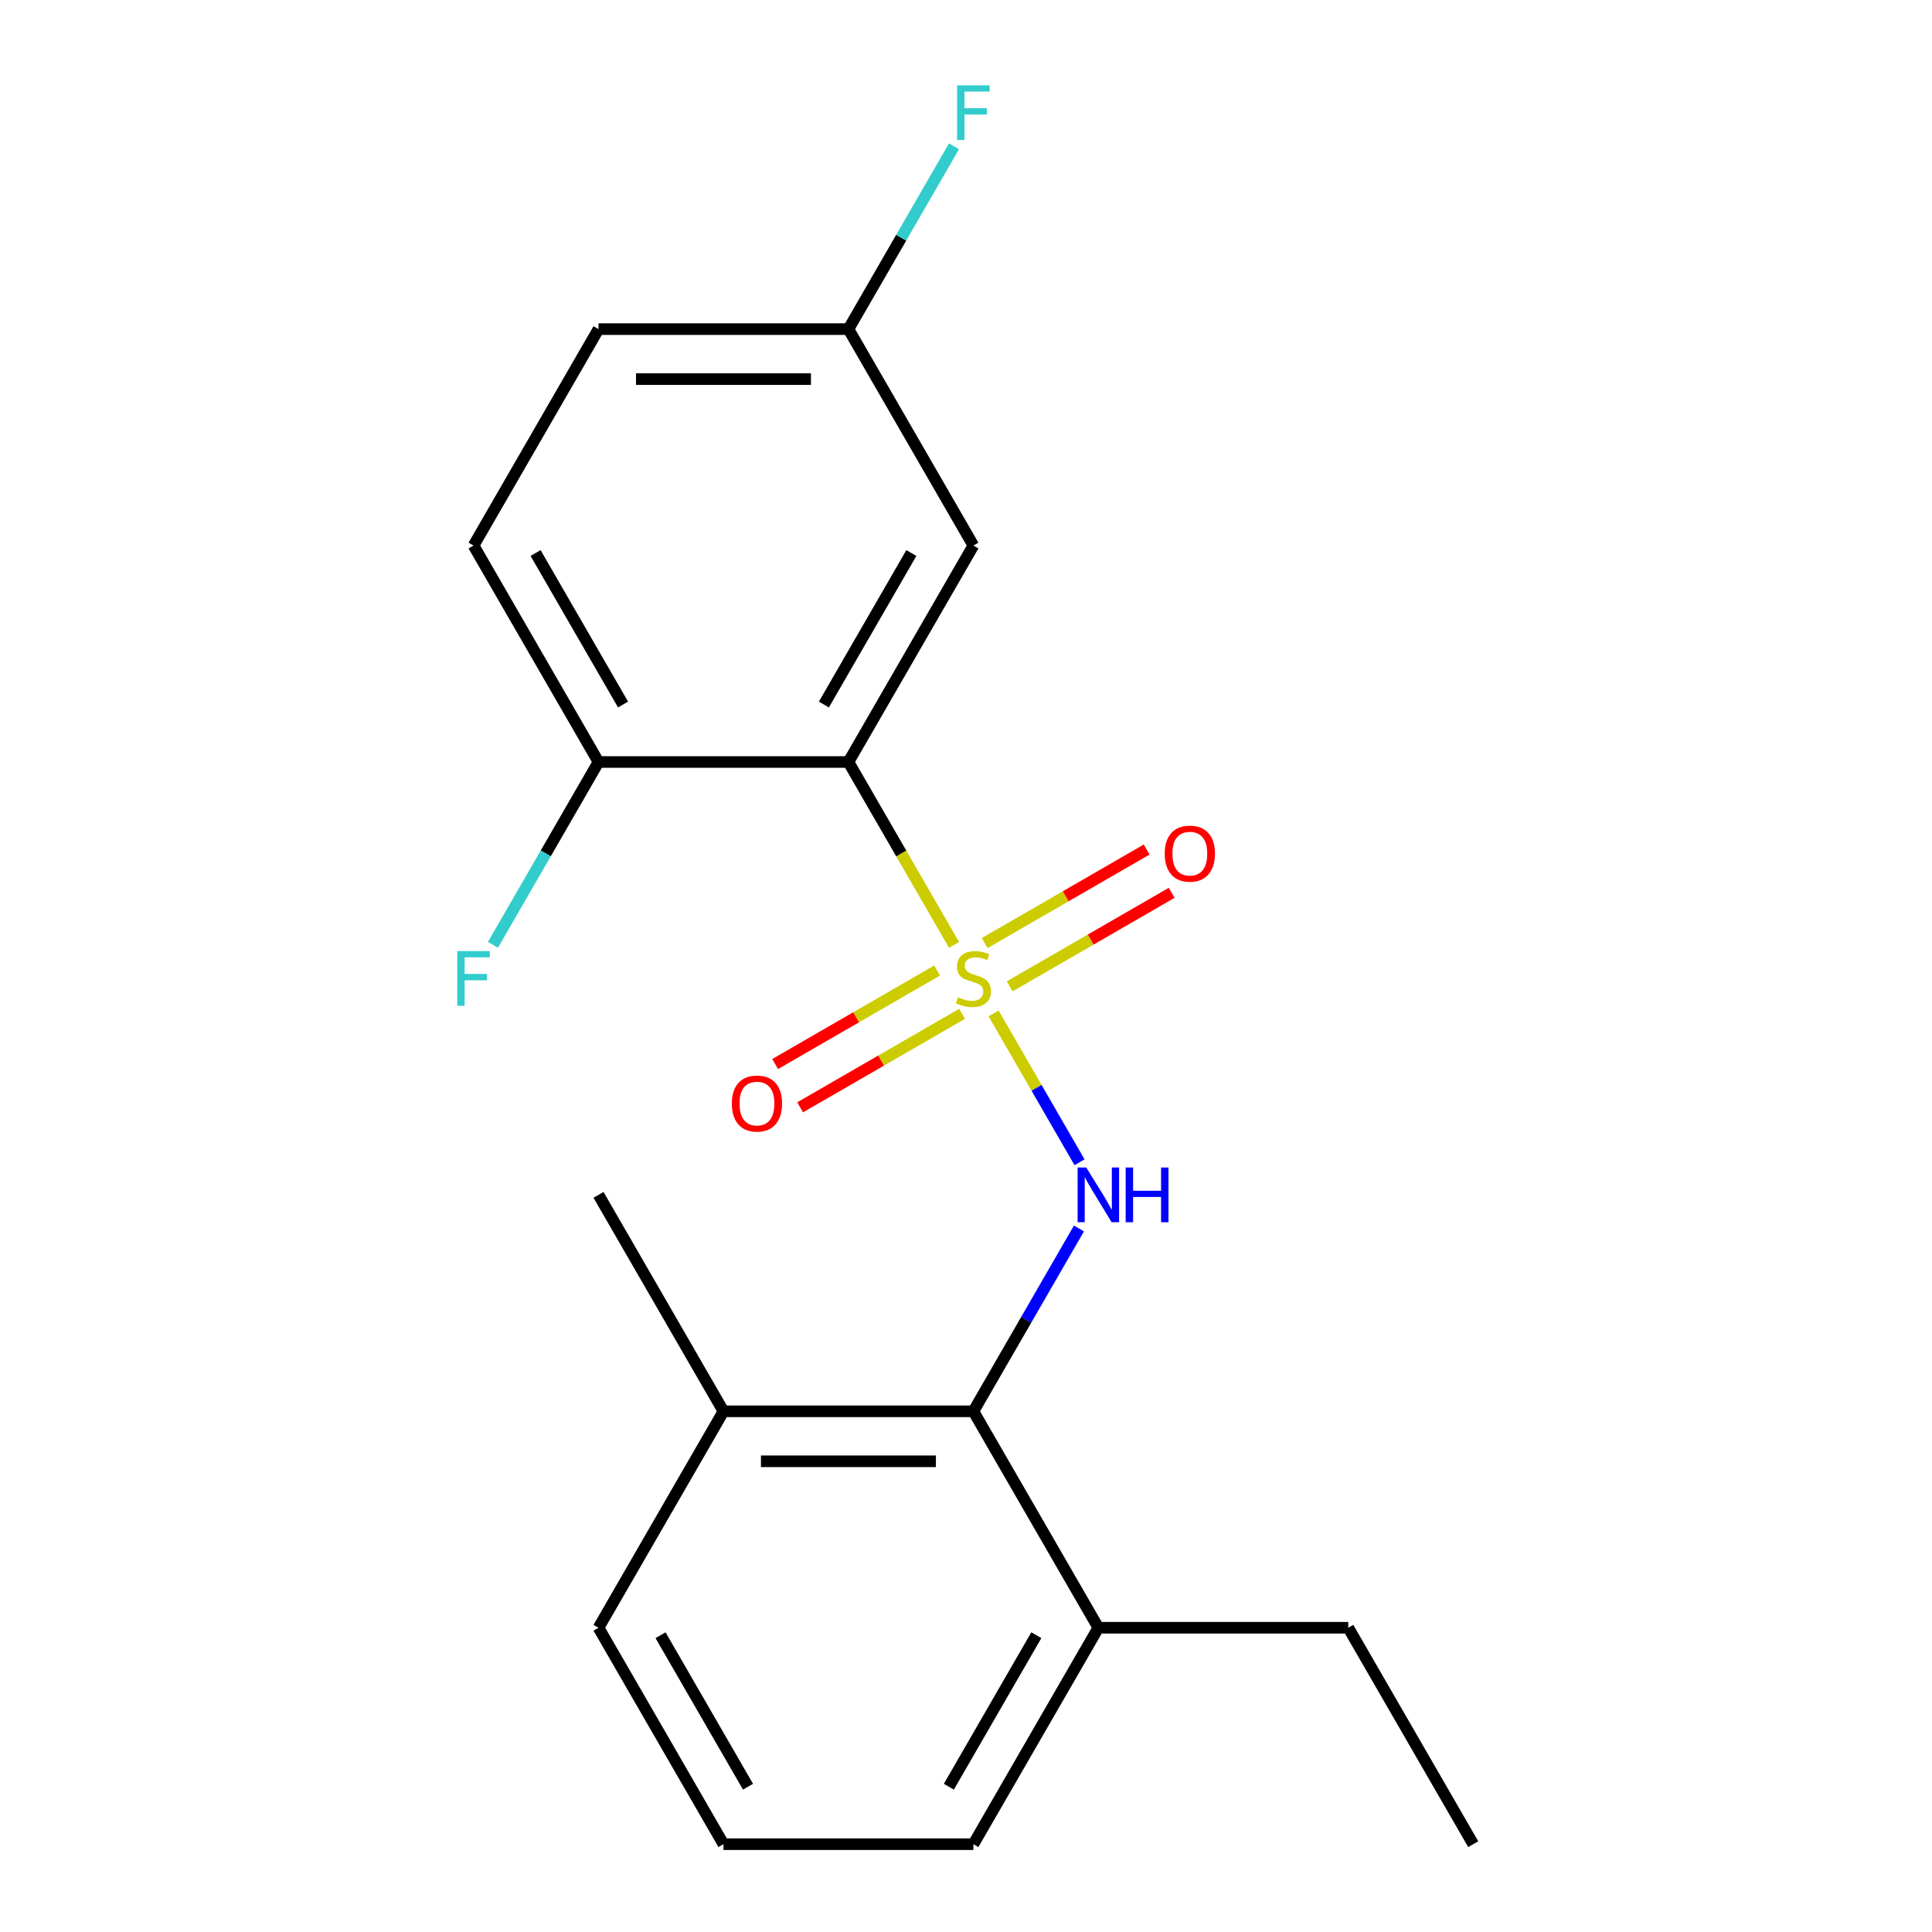 <?xml version='1.0' encoding='iso-8859-1'?>
<svg version='1.1' baseProfile='full'
              xmlns='http://www.w3.org/2000/svg'
                      xmlns:rdkit='http://www.rdkit.org/xml'
                      xmlns:xlink='http://www.w3.org/1999/xlink'
                  xml:space='preserve'
width='1000px' height='1000px' viewBox='0 0 1000 1000'>
<!-- END OF HEADER -->
<rect style='opacity:1.0;fill:#FFFFFF;stroke:none' width='1000' height='1000' x='0' y='0'> </rect>
<path class='bond-0' d='M 493.807,489.081 L 466.477,441.744' style='fill:none;fill-rule:evenodd;stroke:#CCCC00;stroke-width:6px;stroke-linecap:butt;stroke-linejoin:miter;stroke-opacity:1' />
<path class='bond-0' d='M 466.477,441.744 L 439.147,394.408' style='fill:none;fill-rule:evenodd;stroke:#000000;stroke-width:6px;stroke-linecap:butt;stroke-linejoin:miter;stroke-opacity:1' />
<path class='bond-1' d='M 514.285,524.549 L 536.525,563.07' style='fill:none;fill-rule:evenodd;stroke:#CCCC00;stroke-width:6px;stroke-linecap:butt;stroke-linejoin:miter;stroke-opacity:1' />
<path class='bond-1' d='M 536.525,563.07 L 558.765,601.592' style='fill:none;fill-rule:evenodd;stroke:#0000FF;stroke-width:6px;stroke-linecap:butt;stroke-linejoin:miter;stroke-opacity:1' />
<path class='bond-4' d='M 522.608,510.528 L 564.526,486.327' style='fill:none;fill-rule:evenodd;stroke:#CCCC00;stroke-width:6px;stroke-linecap:butt;stroke-linejoin:miter;stroke-opacity:1' />
<path class='bond-4' d='M 564.526,486.327 L 606.444,462.126' style='fill:none;fill-rule:evenodd;stroke:#FF0000;stroke-width:6px;stroke-linecap:butt;stroke-linejoin:miter;stroke-opacity:1' />
<path class='bond-4' d='M 509.673,488.123 L 551.59,463.922' style='fill:none;fill-rule:evenodd;stroke:#CCCC00;stroke-width:6px;stroke-linecap:butt;stroke-linejoin:miter;stroke-opacity:1' />
<path class='bond-4' d='M 551.59,463.922 L 593.508,439.721' style='fill:none;fill-rule:evenodd;stroke:#FF0000;stroke-width:6px;stroke-linecap:butt;stroke-linejoin:miter;stroke-opacity:1' />
<path class='bond-5' d='M 485.045,502.342 L 443.127,526.543' style='fill:none;fill-rule:evenodd;stroke:#CCCC00;stroke-width:6px;stroke-linecap:butt;stroke-linejoin:miter;stroke-opacity:1' />
<path class='bond-5' d='M 443.127,526.543 L 401.209,550.744' style='fill:none;fill-rule:evenodd;stroke:#FF0000;stroke-width:6px;stroke-linecap:butt;stroke-linejoin:miter;stroke-opacity:1' />
<path class='bond-5' d='M 497.98,524.747 L 456.063,548.948' style='fill:none;fill-rule:evenodd;stroke:#CCCC00;stroke-width:6px;stroke-linecap:butt;stroke-linejoin:miter;stroke-opacity:1' />
<path class='bond-5' d='M 456.063,548.948 L 414.145,573.15' style='fill:none;fill-rule:evenodd;stroke:#FF0000;stroke-width:6px;stroke-linecap:butt;stroke-linejoin:miter;stroke-opacity:1' />
<path class='bond-3' d='M 439.147,394.408 L 503.827,282.38' style='fill:none;fill-rule:evenodd;stroke:#000000;stroke-width:6px;stroke-linecap:butt;stroke-linejoin:miter;stroke-opacity:1' />
<path class='bond-3' d='M 426.444,364.668 L 471.719,286.248' style='fill:none;fill-rule:evenodd;stroke:#000000;stroke-width:6px;stroke-linecap:butt;stroke-linejoin:miter;stroke-opacity:1' />
<path class='bond-6' d='M 439.147,394.408 L 309.789,394.408' style='fill:none;fill-rule:evenodd;stroke:#000000;stroke-width:6px;stroke-linecap:butt;stroke-linejoin:miter;stroke-opacity:1' />
<path class='bond-2' d='M 558.463,635.857 L 531.145,683.173' style='fill:none;fill-rule:evenodd;stroke:#0000FF;stroke-width:6px;stroke-linecap:butt;stroke-linejoin:miter;stroke-opacity:1' />
<path class='bond-2' d='M 531.145,683.173 L 503.827,730.49' style='fill:none;fill-rule:evenodd;stroke:#000000;stroke-width:6px;stroke-linecap:butt;stroke-linejoin:miter;stroke-opacity:1' />
<path class='bond-7' d='M 503.827,730.49 L 374.468,730.49' style='fill:none;fill-rule:evenodd;stroke:#000000;stroke-width:6px;stroke-linecap:butt;stroke-linejoin:miter;stroke-opacity:1' />
<path class='bond-7' d='M 484.423,756.362 L 393.872,756.362' style='fill:none;fill-rule:evenodd;stroke:#000000;stroke-width:6px;stroke-linecap:butt;stroke-linejoin:miter;stroke-opacity:1' />
<path class='bond-8' d='M 503.827,730.49 L 568.506,842.518' style='fill:none;fill-rule:evenodd;stroke:#000000;stroke-width:6px;stroke-linecap:butt;stroke-linejoin:miter;stroke-opacity:1' />
<path class='bond-10' d='M 503.827,282.38 L 439.147,170.352' style='fill:none;fill-rule:evenodd;stroke:#000000;stroke-width:6px;stroke-linecap:butt;stroke-linejoin:miter;stroke-opacity:1' />
<path class='bond-9' d='M 309.789,394.408 L 245.11,282.38' style='fill:none;fill-rule:evenodd;stroke:#000000;stroke-width:6px;stroke-linecap:butt;stroke-linejoin:miter;stroke-opacity:1' />
<path class='bond-9' d='M 322.493,364.668 L 277.217,286.248' style='fill:none;fill-rule:evenodd;stroke:#000000;stroke-width:6px;stroke-linecap:butt;stroke-linejoin:miter;stroke-opacity:1' />
<path class='bond-11' d='M 309.789,394.408 L 282.471,441.724' style='fill:none;fill-rule:evenodd;stroke:#000000;stroke-width:6px;stroke-linecap:butt;stroke-linejoin:miter;stroke-opacity:1' />
<path class='bond-11' d='M 282.471,441.724 L 255.152,489.041' style='fill:none;fill-rule:evenodd;stroke:#33CCCC;stroke-width:6px;stroke-linecap:butt;stroke-linejoin:miter;stroke-opacity:1' />
<path class='bond-15' d='M 374.468,730.49 L 309.789,842.518' style='fill:none;fill-rule:evenodd;stroke:#000000;stroke-width:6px;stroke-linecap:butt;stroke-linejoin:miter;stroke-opacity:1' />
<path class='bond-18' d='M 374.468,730.49 L 309.789,618.463' style='fill:none;fill-rule:evenodd;stroke:#000000;stroke-width:6px;stroke-linecap:butt;stroke-linejoin:miter;stroke-opacity:1' />
<path class='bond-16' d='M 568.506,842.518 L 503.827,954.545' style='fill:none;fill-rule:evenodd;stroke:#000000;stroke-width:6px;stroke-linecap:butt;stroke-linejoin:miter;stroke-opacity:1' />
<path class='bond-16' d='M 536.398,846.386 L 491.123,924.805' style='fill:none;fill-rule:evenodd;stroke:#000000;stroke-width:6px;stroke-linecap:butt;stroke-linejoin:miter;stroke-opacity:1' />
<path class='bond-17' d='M 568.506,842.518 L 697.864,842.518' style='fill:none;fill-rule:evenodd;stroke:#000000;stroke-width:6px;stroke-linecap:butt;stroke-linejoin:miter;stroke-opacity:1' />
<path class='bond-12' d='M 245.11,282.38 L 309.789,170.352' style='fill:none;fill-rule:evenodd;stroke:#000000;stroke-width:6px;stroke-linecap:butt;stroke-linejoin:miter;stroke-opacity:1' />
<path class='bond-13' d='M 439.147,170.352 L 466.466,123.036' style='fill:none;fill-rule:evenodd;stroke:#000000;stroke-width:6px;stroke-linecap:butt;stroke-linejoin:miter;stroke-opacity:1' />
<path class='bond-13' d='M 466.466,123.036 L 493.784,75.719' style='fill:none;fill-rule:evenodd;stroke:#33CCCC;stroke-width:6px;stroke-linecap:butt;stroke-linejoin:miter;stroke-opacity:1' />
<path class='bond-21' d='M 439.147,170.352 L 309.789,170.352' style='fill:none;fill-rule:evenodd;stroke:#000000;stroke-width:6px;stroke-linecap:butt;stroke-linejoin:miter;stroke-opacity:1' />
<path class='bond-21' d='M 419.744,196.224 L 329.193,196.224' style='fill:none;fill-rule:evenodd;stroke:#000000;stroke-width:6px;stroke-linecap:butt;stroke-linejoin:miter;stroke-opacity:1' />
<path class='bond-14' d='M 374.468,954.545 L 503.827,954.545' style='fill:none;fill-rule:evenodd;stroke:#000000;stroke-width:6px;stroke-linecap:butt;stroke-linejoin:miter;stroke-opacity:1' />
<path class='bond-20' d='M 374.468,954.545 L 309.789,842.518' style='fill:none;fill-rule:evenodd;stroke:#000000;stroke-width:6px;stroke-linecap:butt;stroke-linejoin:miter;stroke-opacity:1' />
<path class='bond-20' d='M 387.172,924.805 L 341.896,846.386' style='fill:none;fill-rule:evenodd;stroke:#000000;stroke-width:6px;stroke-linecap:butt;stroke-linejoin:miter;stroke-opacity:1' />
<path class='bond-19' d='M 697.864,842.518 L 762.543,954.545' style='fill:none;fill-rule:evenodd;stroke:#000000;stroke-width:6px;stroke-linecap:butt;stroke-linejoin:miter;stroke-opacity:1' />
<path  class='atom-0' d='M 495.827 516.155
Q 496.147 516.275, 497.467 516.835
Q 498.787 517.395, 500.227 517.755
Q 501.707 518.075, 503.147 518.075
Q 505.827 518.075, 507.387 516.795
Q 508.947 515.475, 508.947 513.195
Q 508.947 511.635, 508.147 510.675
Q 507.387 509.715, 506.187 509.195
Q 504.987 508.675, 502.987 508.075
Q 500.467 507.315, 498.947 506.595
Q 497.467 505.875, 496.387 504.355
Q 495.347 502.835, 495.347 500.275
Q 495.347 496.715, 497.747 494.515
Q 500.187 492.315, 504.987 492.315
Q 508.267 492.315, 511.987 493.875
L 511.067 496.955
Q 507.667 495.555, 505.107 495.555
Q 502.347 495.555, 500.827 496.715
Q 499.307 497.835, 499.347 499.795
Q 499.347 501.315, 500.107 502.235
Q 500.907 503.155, 502.027 503.675
Q 503.187 504.195, 505.107 504.795
Q 507.667 505.595, 509.187 506.395
Q 510.707 507.195, 511.787 508.835
Q 512.907 510.435, 512.907 513.195
Q 512.907 517.115, 510.267 519.235
Q 507.667 521.315, 503.307 521.315
Q 500.787 521.315, 498.867 520.755
Q 496.987 520.235, 494.747 519.315
L 495.827 516.155
' fill='#CCCC00'/>
<path  class='atom-2' d='M 562.246 604.303
L 571.526 619.303
Q 572.446 620.783, 573.926 623.463
Q 575.406 626.143, 575.486 626.303
L 575.486 604.303
L 579.246 604.303
L 579.246 632.623
L 575.366 632.623
L 565.406 616.223
Q 564.246 614.303, 563.006 612.103
Q 561.806 609.903, 561.446 609.223
L 561.446 632.623
L 557.766 632.623
L 557.766 604.303
L 562.246 604.303
' fill='#0000FF'/>
<path  class='atom-2' d='M 582.646 604.303
L 586.486 604.303
L 586.486 616.343
L 600.966 616.343
L 600.966 604.303
L 604.806 604.303
L 604.806 632.623
L 600.966 632.623
L 600.966 619.543
L 586.486 619.543
L 586.486 632.623
L 582.646 632.623
L 582.646 604.303
' fill='#0000FF'/>
<path  class='atom-5' d='M 602.854 441.836
Q 602.854 435.036, 606.214 431.236
Q 609.574 427.436, 615.854 427.436
Q 622.134 427.436, 625.494 431.236
Q 628.854 435.036, 628.854 441.836
Q 628.854 448.716, 625.454 452.636
Q 622.054 456.516, 615.854 456.516
Q 609.614 456.516, 606.214 452.636
Q 602.854 448.756, 602.854 441.836
M 615.854 453.316
Q 620.174 453.316, 622.494 450.436
Q 624.854 447.516, 624.854 441.836
Q 624.854 436.276, 622.494 433.476
Q 620.174 430.636, 615.854 430.636
Q 611.534 430.636, 609.174 433.436
Q 606.854 436.236, 606.854 441.836
Q 606.854 447.556, 609.174 450.436
Q 611.534 453.316, 615.854 453.316
' fill='#FF0000'/>
<path  class='atom-6' d='M 378.799 571.194
Q 378.799 564.394, 382.159 560.594
Q 385.519 556.794, 391.799 556.794
Q 398.079 556.794, 401.439 560.594
Q 404.799 564.394, 404.799 571.194
Q 404.799 578.074, 401.399 581.994
Q 397.999 585.874, 391.799 585.874
Q 385.559 585.874, 382.159 581.994
Q 378.799 578.114, 378.799 571.194
M 391.799 582.674
Q 396.119 582.674, 398.439 579.794
Q 400.799 576.874, 400.799 571.194
Q 400.799 565.634, 398.439 562.834
Q 396.119 559.994, 391.799 559.994
Q 387.479 559.994, 385.119 562.794
Q 382.799 565.594, 382.799 571.194
Q 382.799 576.914, 385.119 579.794
Q 387.479 582.674, 391.799 582.674
' fill='#FF0000'/>
<path  class='atom-12' d='M 236.69 492.275
L 253.53 492.275
L 253.53 495.515
L 240.49 495.515
L 240.49 504.115
L 252.09 504.115
L 252.09 507.395
L 240.49 507.395
L 240.49 520.595
L 236.69 520.595
L 236.69 492.275
' fill='#33CCCC'/>
<path  class='atom-14' d='M 495.407 44.165
L 512.247 44.165
L 512.247 47.405
L 499.207 47.405
L 499.207 56.005
L 510.807 56.005
L 510.807 59.285
L 499.207 59.285
L 499.207 72.485
L 495.407 72.485
L 495.407 44.165
' fill='#33CCCC'/>
</svg>

